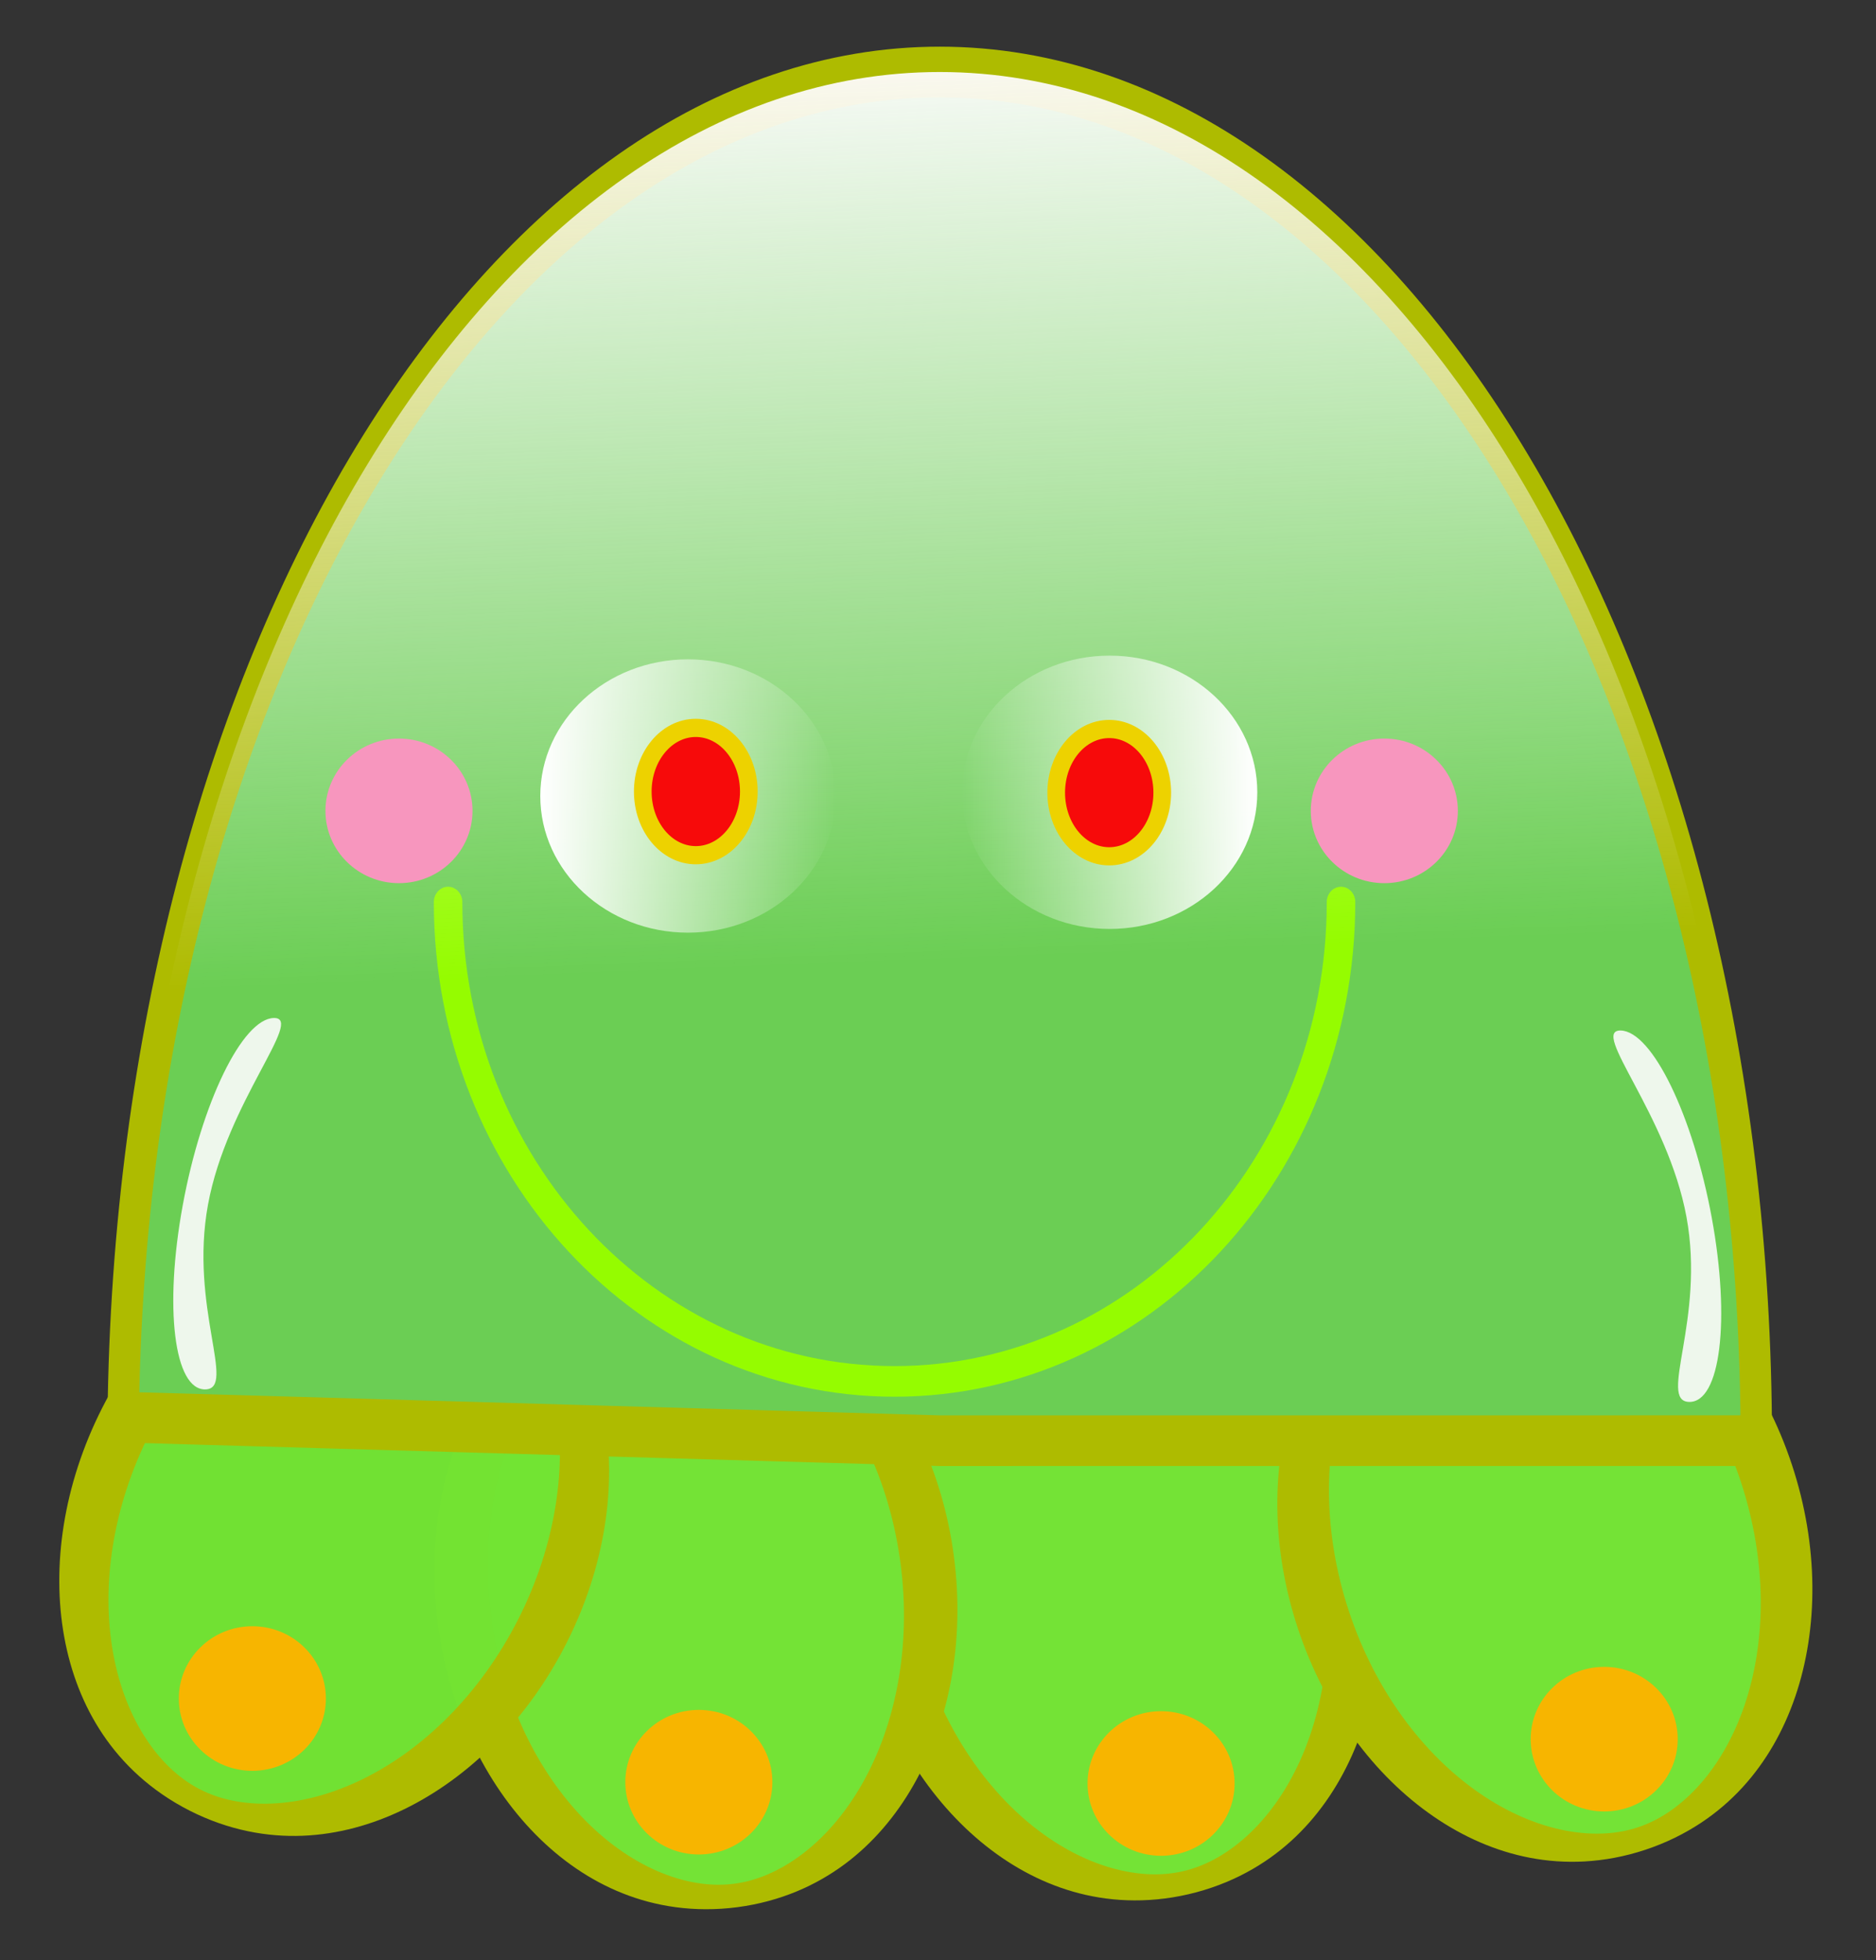 <?xml version="1.0"?>
<svg xmlns:rdf="http://www.w3.org/1999/02/22-rdf-syntax-ns#" xmlns="http://www.w3.org/2000/svg" xmlns:cc="http://creativecommons.org/ns#" xmlns:xlink="http://www.w3.org/1999/xlink" xmlns:dc="http://purl.org/dc/elements/1.1/" id="svg2" viewBox="0 0 450 470" version="1.1">
  <rect x="0" y="0" width="450" height="470" fill="#333333" stroke="none"/>
  <defs id="defs3">
    <linearGradient id="linearGradient3061" x1="190.02" gradientUnits="userSpaceOnUse" y1="505.98" gradientTransform="scale(1.388 .721)" x2="193.71" y2="427.92">
      <stop id="stop3116" stop-color="#fefcfe" offset="0"/>
      <stop id="stop3118" stop-color="#fefcfe" stop-opacity="0" offset="1"/>
    </linearGradient>
    <linearGradient id="linearGradient3063" x1="211.76" gradientUnits="userSpaceOnUse" y1="328.04" gradientTransform="scale(1.04 .962)" x2="238.82" y2="328.04">
      <stop id="stop2163" stop-color="#fff" offset="0"/>
      <stop id="stop2165" stop-color="#fff" stop-opacity="0" offset="1"/>
    </linearGradient>
  </defs>
  <g id="layer1" transform="translate(0 -582.36)">
    <g id="g3040" transform="translate(-160.39 365.79)">
      <path id="path3650" stroke-linejoin="round" d="m179.81 431.12c0 21.758-5.879 39.396-13.132 39.396s-13.132-17.638-13.132-39.396 5.879-39.396 13.132-39.396 13.132 17.638 13.132 39.396z" transform="matrix(4.152 -.962 .423 1.824 -446.25 -29.856)" stroke="#aebb00" stroke-linecap="round" stroke-width="3.03" fill="#74e336"/>
      <path id="path3648" stroke-linejoin="round" d="m179.81 431.12c0 21.758-5.879 39.396-13.132 39.396s-13.132-17.638-13.132-39.396 5.879-39.396 13.132-39.396 13.132 17.638 13.132 39.396z" transform="matrix(4.226 -.553 .243 1.857 -481.83 -110.5)" stroke="#aebb00" stroke-linecap="round" stroke-width="3.03" fill="#74e336"/>
      <path id="path3644" stroke-linejoin="round" d="m179.81 431.12c0 21.758-5.879 39.396-13.132 39.396s-13.132-17.638-13.132-39.396 5.879-39.396 13.132-39.396 13.132 17.638 13.132 39.396z" fill-opacity=".984" transform="matrix(3.801 1.927 -.847 1.67 -27.826 -458.73)" stroke="#aebb00" stroke-linecap="round" stroke-width="3.03" fill="#72e333"/>
      <path id="path3646" stroke-linejoin="round" d="m179.81 431.12c0 21.758-5.879 39.396-13.132 39.396s-13.132-17.638-13.132-39.396 5.879-39.396 13.132-39.396 13.132 17.638 13.132 39.396z" transform="matrix(-4.045 1.341 -.589 -1.778 1459.1 1130.4)" stroke="#aebb00" stroke-linecap="round" stroke-width="3.03" fill="#74e336"/>
      <path id="path3642" stroke-linejoin="round" d="m339.41 279.6c0 45.189-35.276 81.822-78.792 81.822-42.987 0-78.041-35.781-78.78-80.416l78.78-1.407z" transform="matrix(2.486 0 0 -4.011 -262.1 1683.5)" stroke="#aebb00" stroke-linecap="round" stroke-width="3.03" fill="#6bce54"/>
      <path id="path3656" stroke-linejoin="round" d="m516.19 314.45c0 25.942-21.03 46.972-46.972 46.972s-46.972-21.03-46.972-46.972v0" transform="matrix(2.28 0 0 2.447 -694.85 -336.59)" stroke="#95fc00" stroke-linecap="round" stroke-width="3" fill="none"/>
      <path id="path3090" transform="matrix(2.486 0 0 -4.011 -262.1 1683.5)" fill="url(#linearGradient3061)" d="m339.41 279.6c0 45.189-35.276 81.822-78.792 81.822-42.987 0-78.041-35.781-78.78-80.416l78.78-1.407z"/>
      <path id="path2159" transform="matrix(2.518 0 0 2.518 -264.43 -386.99)" fill="url(#linearGradient3063)" d="m248.32 315.5c0 7.187-6.299 13.014-14.069 13.014s-14.069-5.827-14.069-13.014c0-7.187 6.299-13.014 14.069-13.014s14.069 5.827 14.069 13.014z"/>
      <path id="path3652" stroke-linejoin="round" d="m41.416 289.19c0 5.858-4.07 10.607-9.091 10.607-5.021 0-9.091-4.749-9.091-10.607 0-5.858 4.07-10.607 9.091-10.607 5.021 0 9.091 4.749 9.091 10.607z" transform="matrix(1.399 0 0 1.439 282.07 -9.772)" stroke="#edd200" stroke-linecap="round" stroke-width="3.03" fill="#f70a0a"/>
      <path id="path2169" transform="matrix(-2.518 0 0 2.518 1016.4 -387.88)" fill="url(#linearGradient3063)" d="m248.32 315.5c0 7.187-6.299 13.014-14.069 13.014s-14.069-5.827-14.069-13.014c0-7.187 6.299-13.014 14.069-13.014s14.069 5.827 14.069 13.014z"/>
      <path id="path2157" stroke-linejoin="round" d="m41.416 289.19c0 5.858-4.07 10.607-9.091 10.607-5.021 0-9.091-4.749-9.091-10.607 0-5.858 4.07-10.607 9.091-10.607 5.021 0 9.091 4.749 9.091 10.607z" transform="matrix(1.399 0 0 1.439 381.24 -9.508)" stroke="#edd200" stroke-linecap="round" stroke-width="3.03" fill="#f70a0a"/>
      <path id="path3680" transform="matrix(2.006 0 0 1.643 -176.3 3.209)" fill="#f7b500" d="m206.81 377.75c0 5.828-3.937 10.552-8.793 10.552s-8.793-4.724-8.793-10.552c0-5.828 3.937-10.552 8.793-10.552s8.793 4.724 8.793 10.552z"/>
      <path id="path3706" transform="matrix(2.006 0 0 1.643 -69.2 23.268)" fill="#f7b500" d="m206.81 377.75c0 5.828-3.937 10.552-8.793 10.552s-8.793-4.724-8.793-10.552c0-5.828 3.937-10.552 8.793-10.552s8.793 4.724 8.793 10.552z"/>
      <path id="path3708" transform="matrix(2.006 0 0 1.643 41.677 23.581)" fill="#f7b500" d="m206.81 377.75c0 5.828-3.937 10.552-8.793 10.552s-8.793-4.724-8.793-10.552c0-5.828 3.937-10.552 8.793-10.552s8.793 4.724 8.793 10.552z"/>
      <path id="path3710" transform="matrix(2.006 0 0 1.643 147.97 12.952)" fill="#f7b500" d="m206.81 377.75c0 5.828-3.937 10.552-8.793 10.552s-8.793-4.724-8.793-10.552c0-5.828 3.937-10.552 8.793-10.552s8.793 4.724 8.793 10.552z"/>
      <path id="path2088" transform="matrix(2.006 0 0 1.643 -141.13 -209.64)" fill="#f796be" d="m206.81 377.75c0 5.828-3.937 10.552-8.793 10.552s-8.793-4.724-8.793-10.552c0-5.828 3.937-10.552 8.793-10.552s8.793 4.724 8.793 10.552z"/>
      <path id="path2854" transform="matrix(2.006 0 0 1.643 95.228 -209.64)" fill="#f796be" d="m206.81 377.75c0 5.828-3.937 10.552-8.793 10.552s-8.793-4.724-8.793-10.552c0-5.828 3.937-10.552 8.793-10.552s8.793 4.724 8.793 10.552z"/>
      <path id="path3070" opacity=".9" fill-rule="evenodd" fill="#fdfcfd" d="m565.55 552.73c-7.524-0.19 3.903-19.758-0.619-44.337s-23.289-44.908-15.765-44.718c7.525 0.189 17.301 20.292 21.823 44.871 4.522 24.579 2.085 44.374-5.44 44.184z"/>
      <path id="path3922" opacity=".9" fill-rule="evenodd" fill="#fdfcfd" d="m209.67 549.73c7.524-0.19-3.903-19.758 0.619-44.337s23.289-44.908 15.765-44.718c-7.525 0.189-17.301 20.292-21.823 44.871-4.522 24.579-2.085 44.374 5.44 44.184z"/>
    </g>
  </g>
</svg>
